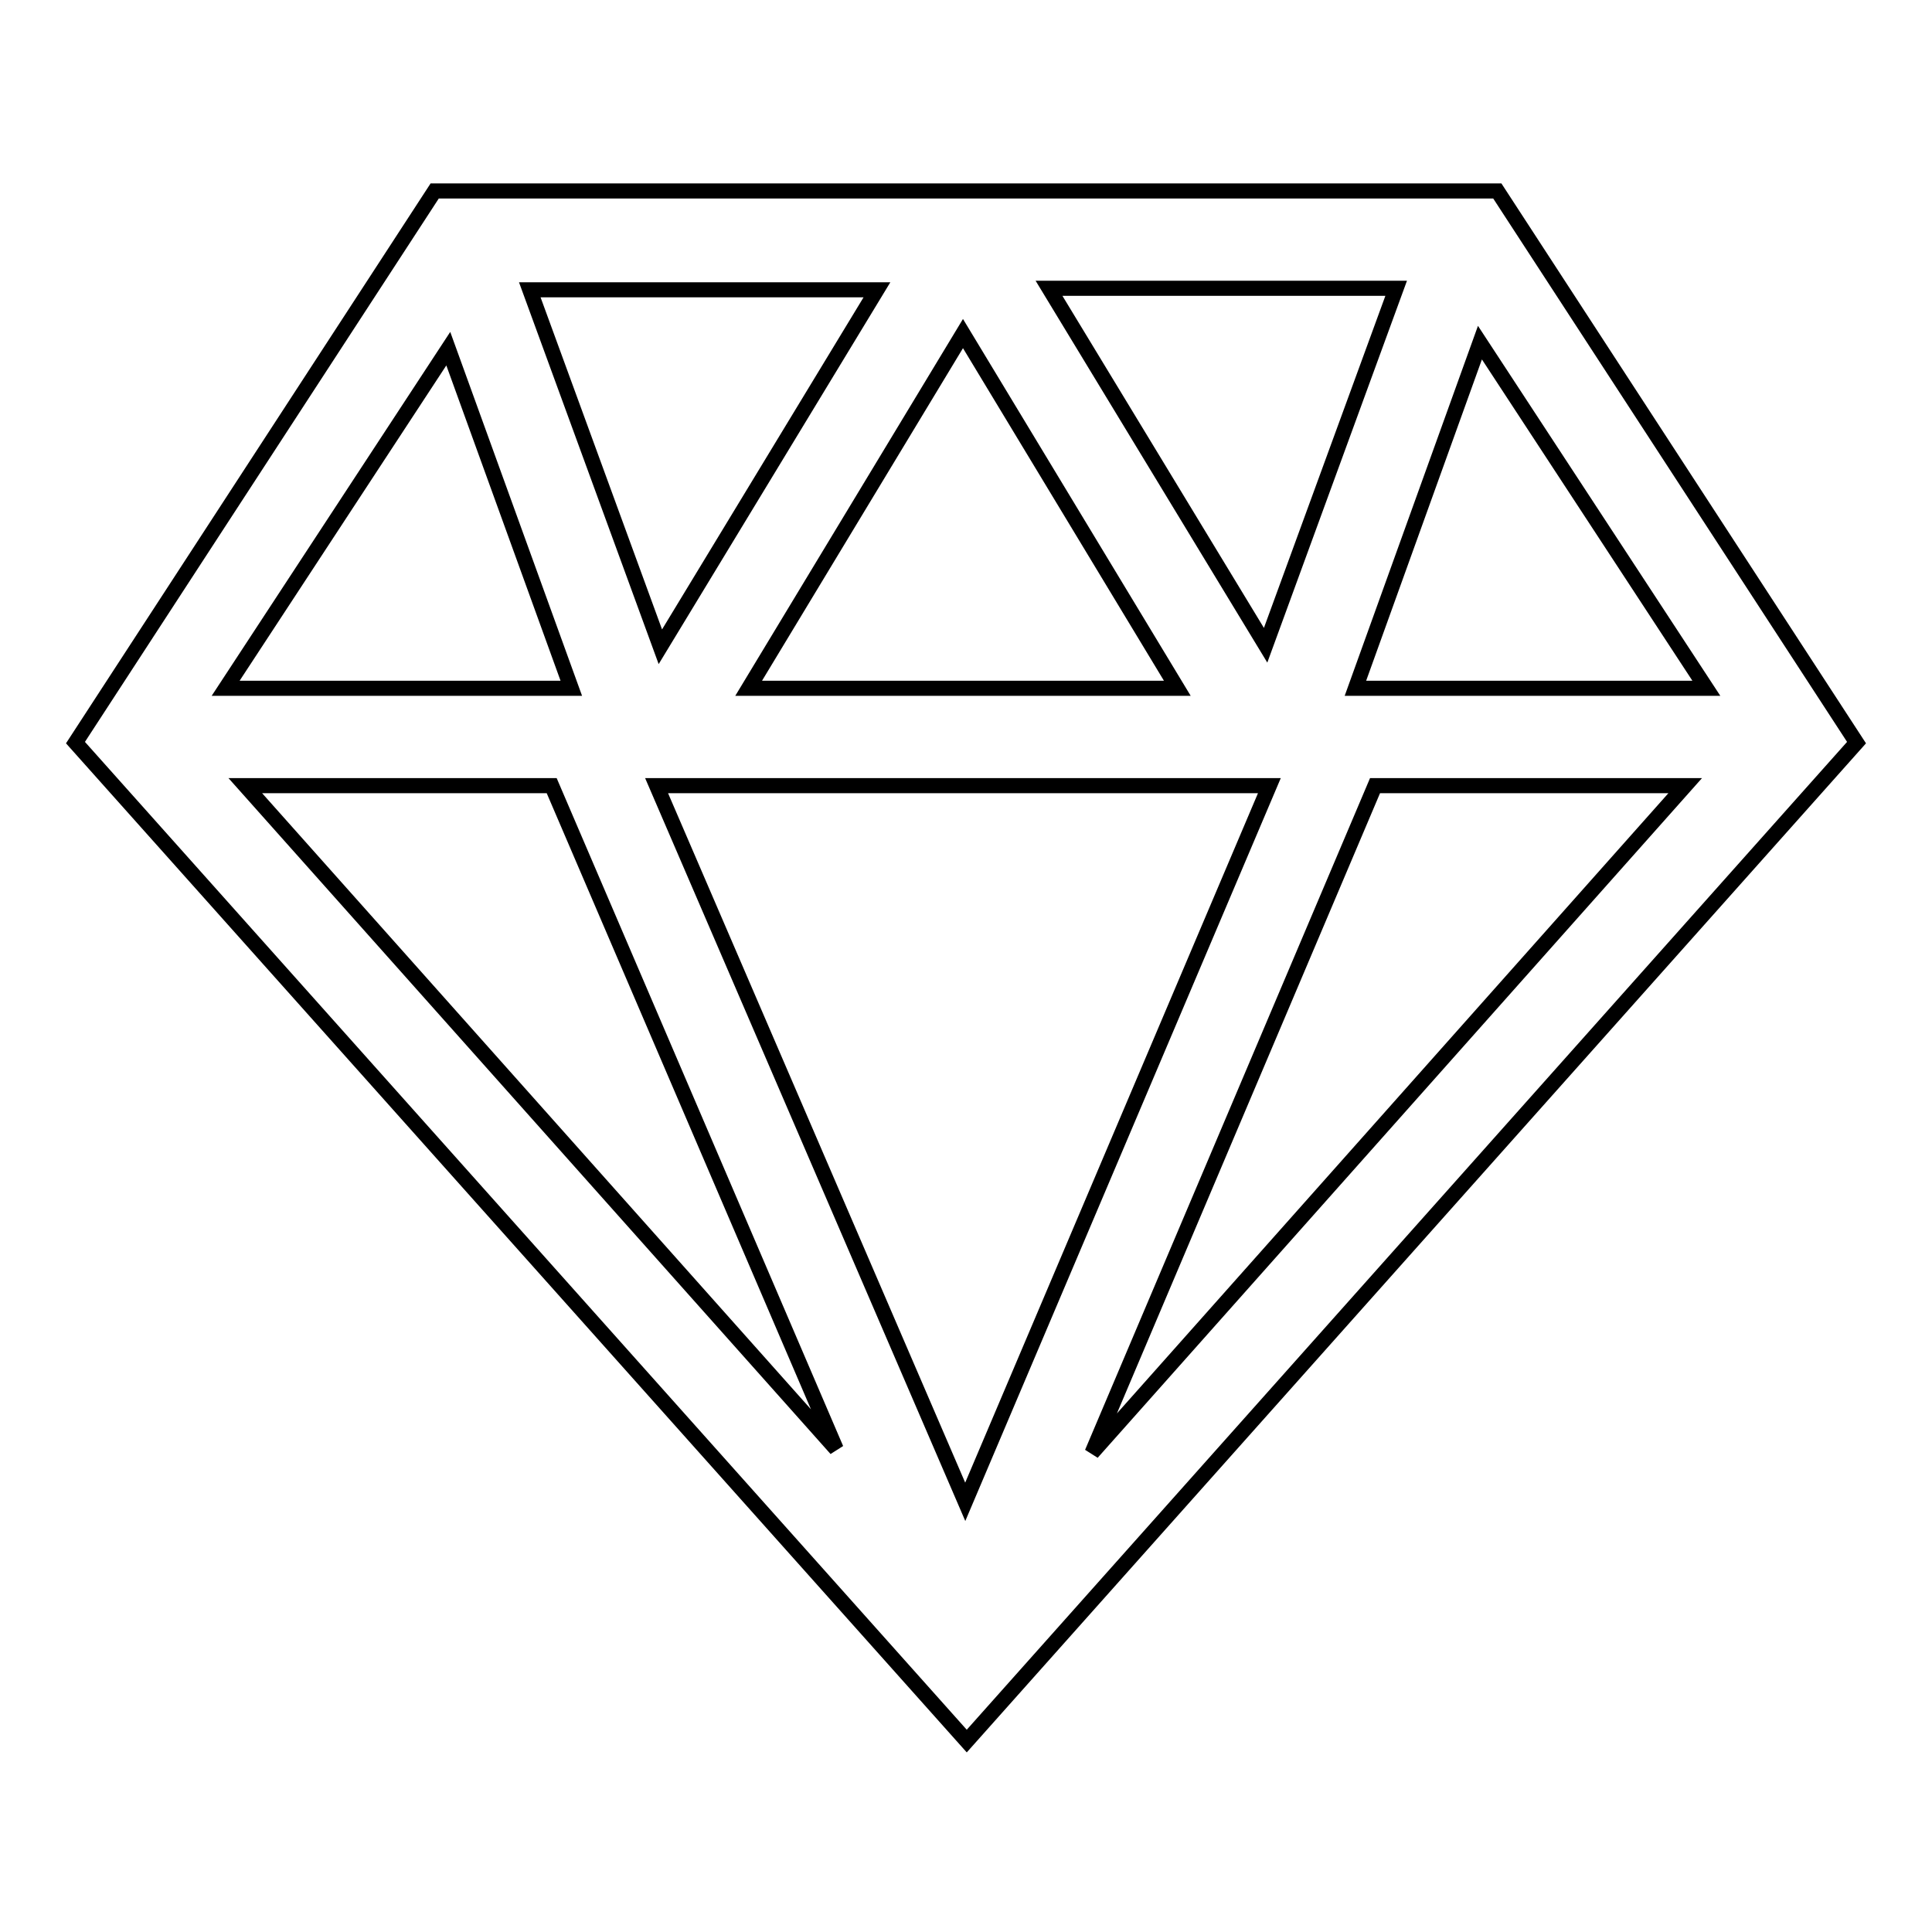 <?xml version="1.0" encoding="utf-8"?>
<!-- Svg Vector Icons : http://www.onlinewebfonts.com/icon -->
<!DOCTYPE svg PUBLIC "-//W3C//DTD SVG 1.1//EN" "http://www.w3.org/Graphics/SVG/1.1/DTD/svg11.dtd">
<svg version="1.1" xmlns="http://www.w3.org/2000/svg" xmlns:xlink="http://www.w3.org/1999/xlink" x="0px" y="0px" viewBox="0 0 256 256" enable-background="new 0 0 256 256" xml:space="preserve">
<g> <path stroke-width="2" fill-opacity="0" stroke="#000000"  d="M198.4,25.3H57.6L10,98.4l118.1,132.3L246,98.4L198.4,25.3z M91.4,104.1h72.4h4.4L127.9,199L87,104.1H91.4z  M99.2,91.2l28.4-47l28.4,47H99.2z M139,38.2h46l-17.3,47.3L139,38.2z M87.5,85.7L70.2,38.4h46L87.5,85.7z M75.7,91.2H29.9l29.5-45 L75.7,91.2z M73.1,104.1l37.7,87.9l-78.3-87.9H73.1z M182.2,104.1h41.1l-78.6,88.4L182.2,104.1z M179.6,91.2l16.5-45.8l30,45.8 H179.6z"/></g>
</svg>